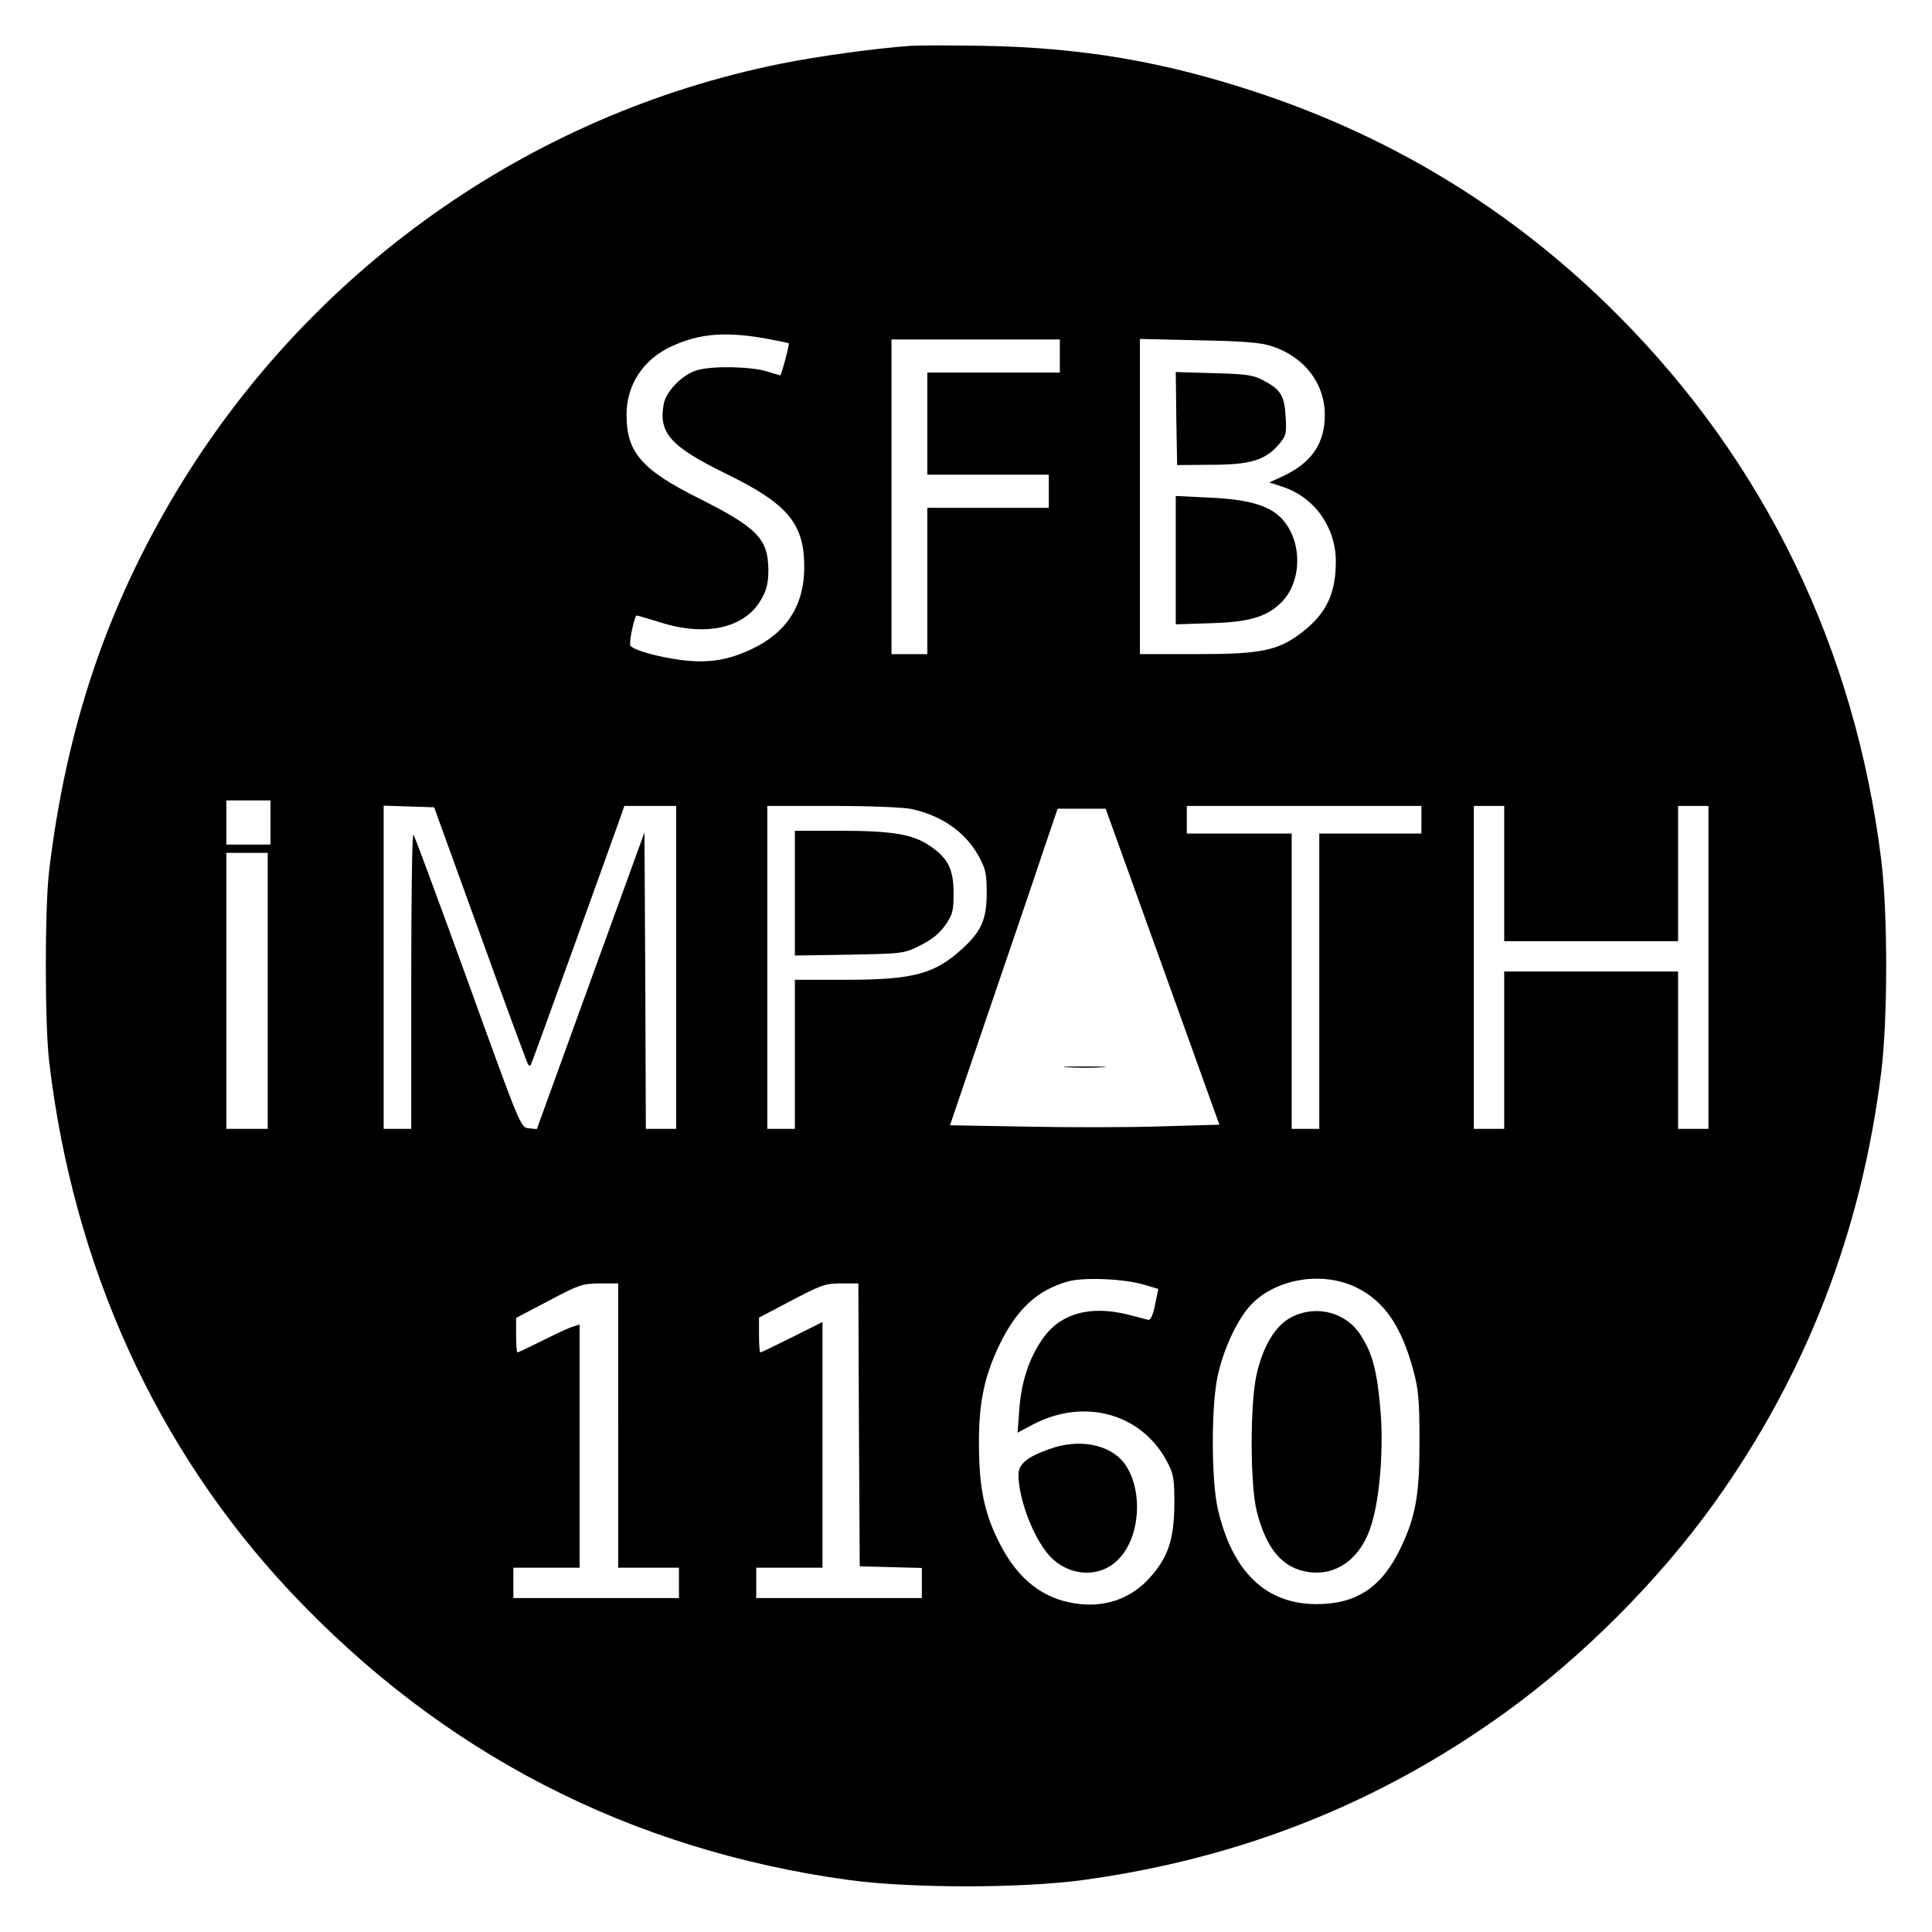 <?xml version="1.0" standalone="no"?>
<!DOCTYPE svg PUBLIC "-//W3C//DTD SVG 20010904//EN"
 "http://www.w3.org/TR/2001/REC-SVG-20010904/DTD/svg10.dtd">
<svg version="1.0" xmlns="http://www.w3.org/2000/svg"
 width="700pt" height="700pt" viewBox="0 0 700 700"
 preserveAspectRatio="xMidYMid meet">
<g transform="translate(0,700) scale(0.1,-0.1)"
fill="#000000" stroke="none">
<path d="M3300 6834 c-137 -10 -337 -38 -472 -65 -912 -184 -1708 -749 -2190
-1552 -252 -420 -398 -855 -460 -1372 -16 -134 -16 -552 0 -690 87 -742 388
-1404 873 -1921 550 -586 1231 -937 2027 -1046 225 -30 619 -30 844 0 571 78
1076 278 1533 608 280 202 555 478 756 758 332 464 533 981 605 1561 24 193
24 577 0 770 -95 765 -421 1439 -956 1975 -369 370 -804 639 -1305 805 -337
112 -637 163 -995 169 -113 2 -230 2 -260 0z m-534 -1059 c48 -9 90 -17 92
-19 3 -4 -27 -116 -31 -116 -1 0 -24 7 -51 15 -57 17 -194 20 -249 4 -52 -14
-113 -75 -122 -122 -20 -105 24 -155 225 -253 225 -110 284 -181 284 -339 0
-138 -64 -237 -189 -296 -88 -42 -160 -53 -260 -40 -87 12 -171 36 -181 52 -6
11 15 109 23 109 3 0 43 -12 89 -26 165 -52 306 -18 363 86 19 33 25 59 25
105 -1 113 -40 153 -253 260 -206 103 -261 166 -261 302 0 109 61 202 165 249
99 45 189 53 331 29z m1074 -65 l0 -60 -240 0 -240 0 0 -185 0 -185 220 0 220
0 0 -60 0 -60 -220 0 -220 0 0 -265 0 -265 -65 0 -65 0 0 570 0 570 305 0 305
0 0 -60z m767 36 c118 -38 193 -134 193 -250 0 -103 -48 -173 -153 -222 l-48
-22 49 -16 c115 -38 192 -147 192 -270 0 -118 -35 -190 -125 -259 -86 -65
-146 -77 -381 -77 l-204 0 0 571 0 571 213 -5 c160 -3 225 -8 264 -21z m-3627
-1726 l0 -80 -80 0 -80 0 0 80 0 80 80 0 80 0 0 -80z m761 -409 c92 -255 170
-466 173 -469 3 -3 7 -3 9 -1 3 3 290 799 328 907 l11 32 94 0 94 0 0 -585 0
-585 -55 0 -55 0 -2 537 -3 537 -195 -537 -195 -538 -29 3 c-30 3 -30 4 -220
530 -105 289 -194 530 -198 534 -5 4 -8 -234 -8 -529 l0 -537 -50 0 -50 0 0
585 0 586 91 -3 92 -3 168 -464z m1561 458 c110 -24 195 -83 244 -171 25 -46
29 -63 29 -133 0 -95 -19 -139 -88 -202 -100 -92 -178 -113 -424 -113 l-183 0
0 -270 0 -270 -50 0 -50 0 0 585 0 585 235 0 c135 0 256 -5 287 -11z m1848
-39 l0 -50 -185 0 -185 0 0 -535 0 -535 -50 0 -50 0 0 535 0 535 -190 0 -190
0 0 50 0 50 425 0 425 0 0 -50z m300 -195 l0 -245 315 0 315 0 0 245 0 245 55
0 55 0 0 -585 0 -585 -55 0 -55 0 0 285 0 285 -315 0 -315 0 0 -285 0 -285
-55 0 -55 0 0 585 0 585 55 0 55 0 0 -245z m-1238 -337 l206 -573 -212 -6
c-116 -4 -335 -4 -487 -1 l-277 5 145 426 c80 234 168 492 195 574 l50 147 87
0 87 0 206 -572z m-3242 -88 l0 -500 -75 0 -75 0 0 500 0 500 75 0 75 0 0
-500z m3176 -1065 l51 -15 -12 -57 c-8 -39 -16 -57 -25 -55 -7 2 -38 10 -69
18 -141 36 -250 6 -315 -89 -48 -70 -76 -155 -83 -255 l-6 -83 56 30 c185 97
393 40 485 -134 24 -45 27 -60 27 -155 -1 -125 -22 -191 -87 -264 -69 -79
-167 -113 -276 -95 -114 18 -202 87 -266 209 -57 108 -78 203 -79 355 -2 157
18 255 73 370 63 131 137 200 249 232 57 16 205 10 277 -12z m769 -10 c100
-49 163 -140 206 -301 18 -66 22 -107 22 -249 1 -196 -13 -278 -67 -391 -68
-144 -160 -206 -306 -206 -183 0 -304 116 -357 342 -25 106 -25 384 0 490 20
89 64 185 107 238 85 106 265 141 395 77z m-2675 -500 l0 -515 110 0 110 0 0
-55 0 -55 -300 0 -300 0 0 55 0 55 120 0 120 0 0 441 0 440 -22 -7 c-13 -3
-62 -26 -110 -50 -48 -24 -90 -44 -93 -44 -3 0 -5 28 -5 63 l0 62 118 62 c110
58 121 62 185 63 l67 0 0 -515z m872 3 l3 -513 113 -3 112 -3 0 -54 0 -55
-300 0 -300 0 0 55 0 55 120 0 120 0 0 445 0 445 -110 -55 c-60 -30 -112 -55
-115 -55 -3 0 -5 28 -5 63 l0 63 118 62 c107 56 122 62 179 62 l63 0 2 -512z"/>
<path d="M4262 5483 l3 -168 121 1 c143 0 196 16 245 71 29 34 31 40 27 104
-4 76 -18 98 -83 132 -34 18 -61 22 -178 25 l-137 4 2 -169z"/>
<path d="M4260 4970 l0 -232 128 4 c135 4 198 22 250 71 81 75 83 227 5 309
-45 47 -122 69 -260 75 l-123 6 0 -233z"/>
<path d="M2880 3764 l0 -226 198 3 c196 4 197 4 257 34 42 21 69 43 90 73 27
39 30 52 30 115 0 88 -20 128 -87 173 -62 42 -137 54 -331 54 l-157 0 0 -226z"/>
<path d="M3868 3133 c34 -2 90 -2 125 0 34 2 6 3 -63 3 -69 0 -97 -1 -62 -3z"/>
<path d="M3803 1750 c-81 -28 -113 -55 -113 -93 1 -89 52 -224 110 -291 69
-78 183 -86 251 -17 82 81 92 256 22 350 -52 68 -164 90 -270 51z"/>
<path d="M4680 2228 c-58 -29 -103 -103 -127 -207 -24 -105 -24 -395 0 -495
35 -139 94 -209 190 -222 102 -14 190 52 226 172 31 100 45 280 32 422 -12
137 -29 199 -70 263 -53 84 -160 113 -251 67z"/>
</g>
</svg>
